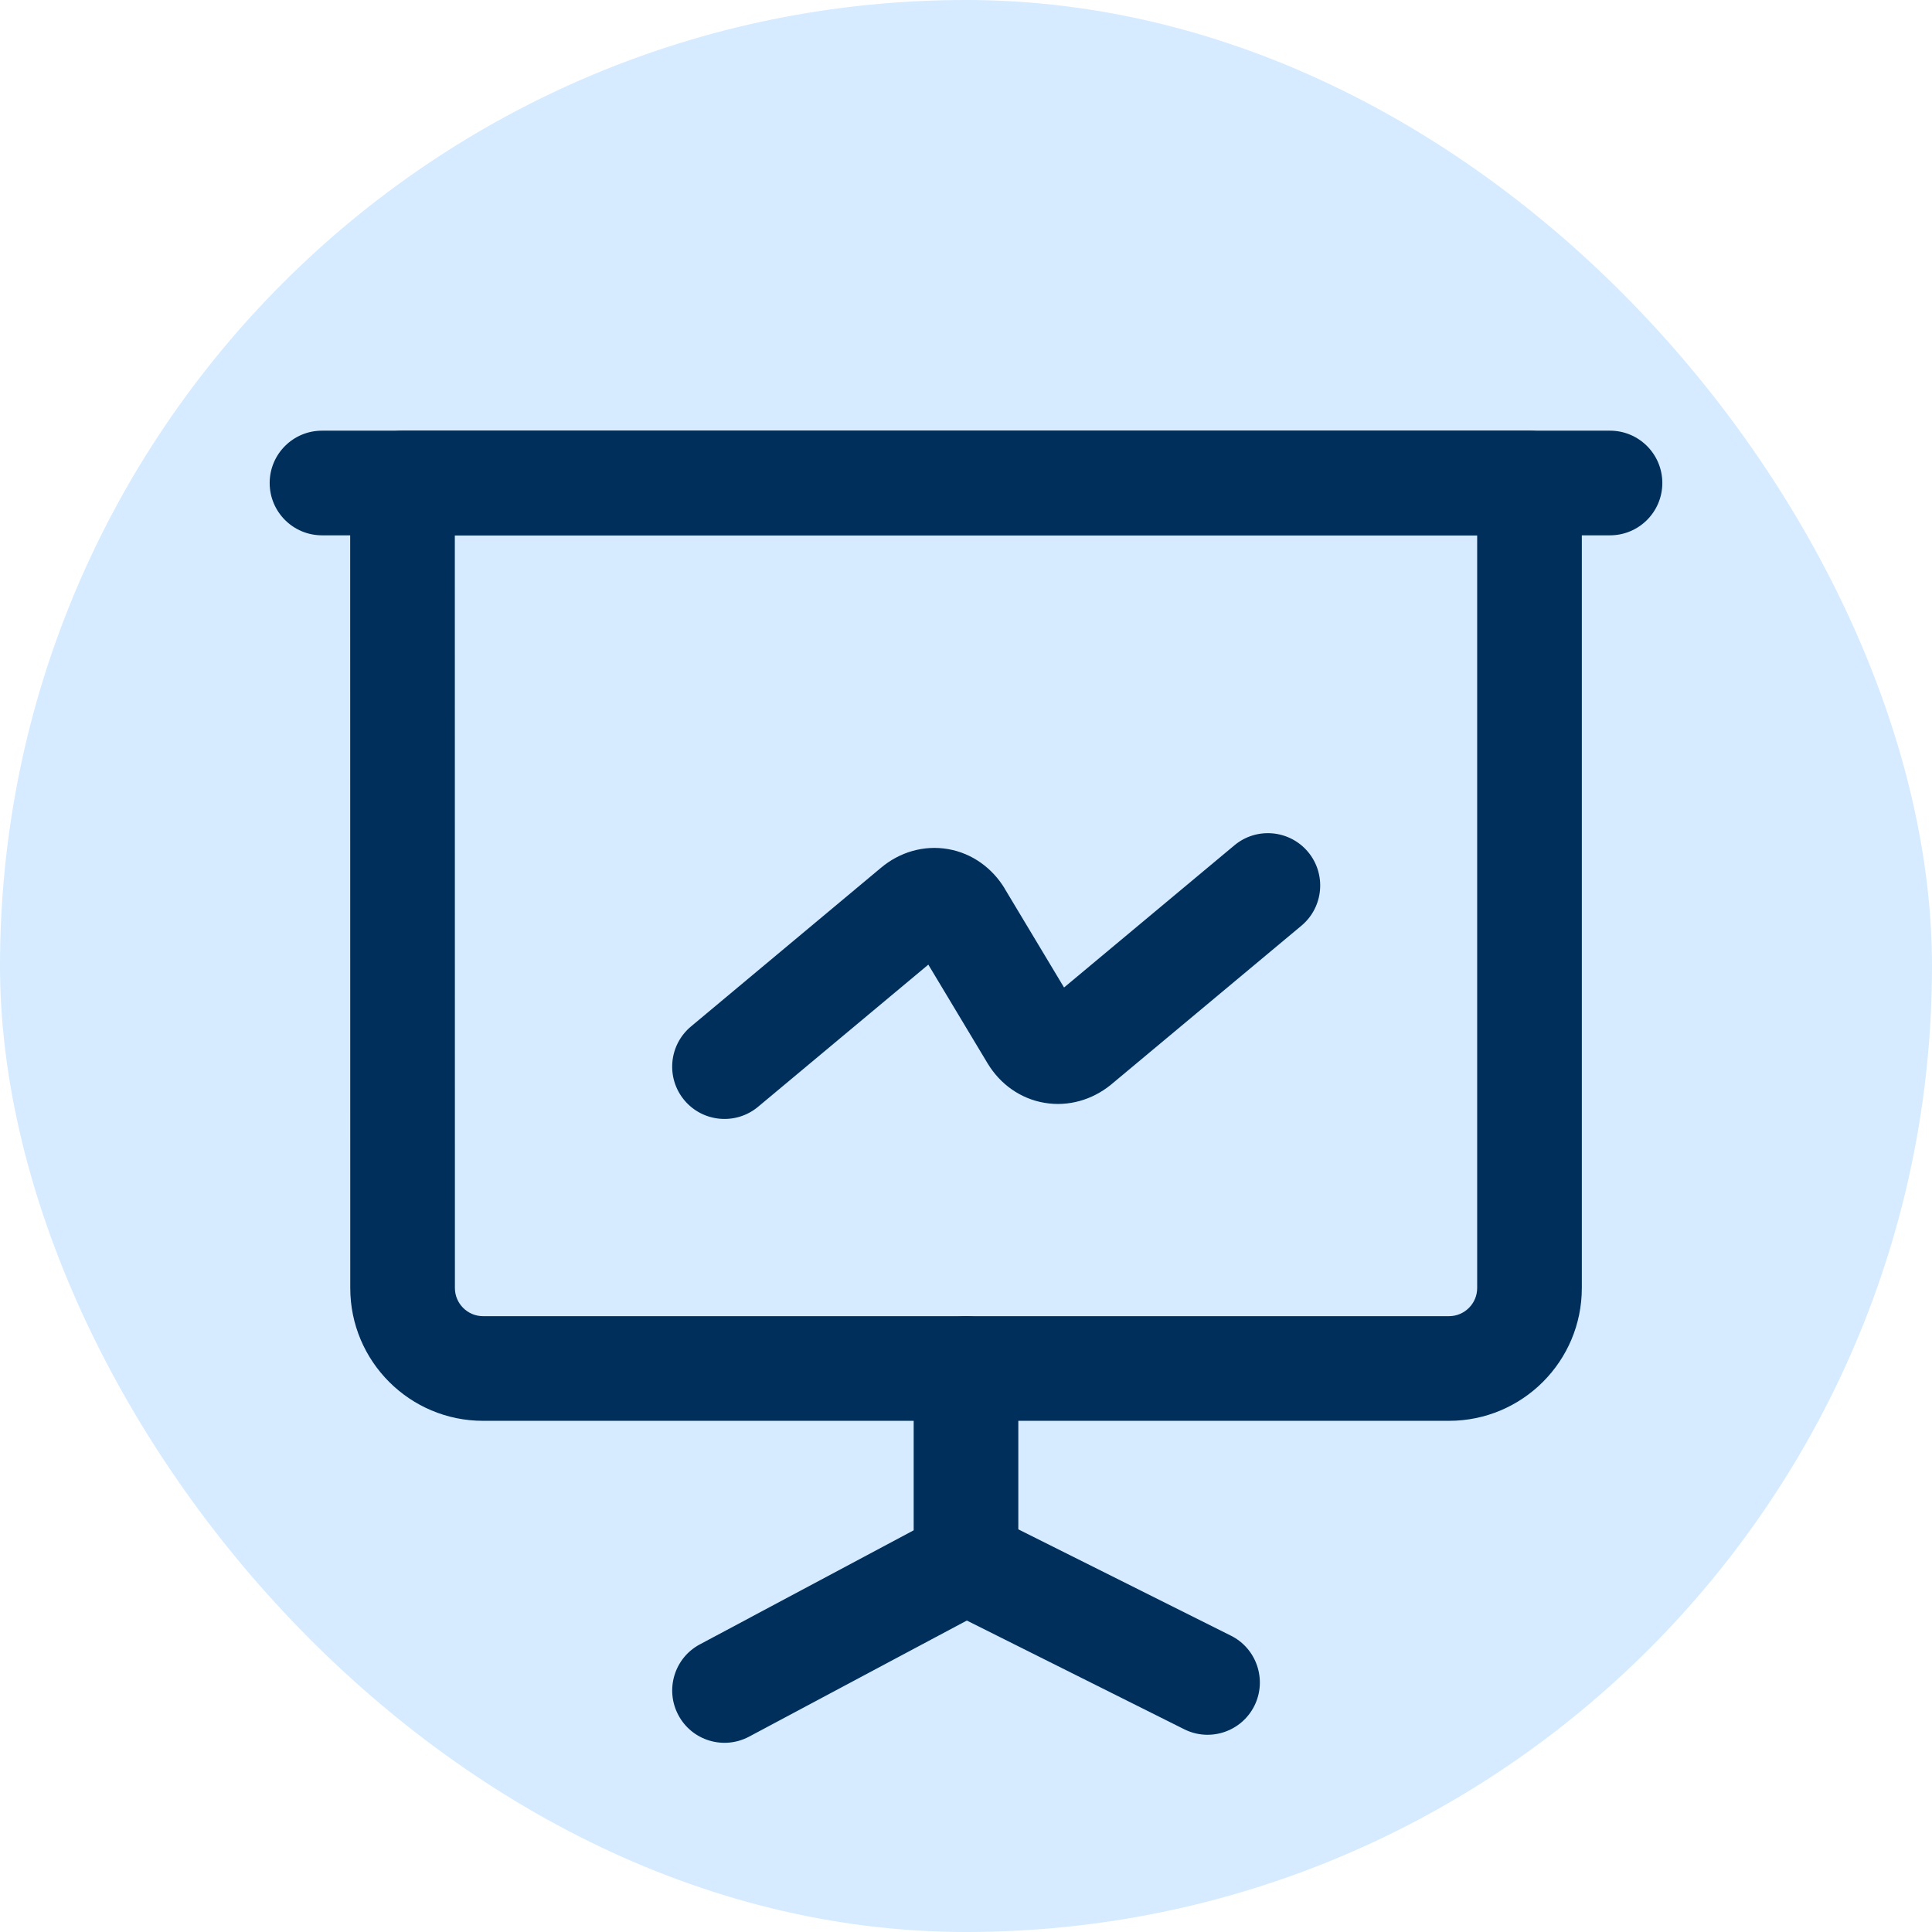 <svg width="24" height="24" viewBox="0 0 24 24" fill="none" xmlns="http://www.w3.org/2000/svg">
<rect width="24" height="24" rx="12" fill="#D6EBFF"/>
<path fill-rule="evenodd" clip-rule="evenodd" d="M4.54 5.54C4.662 5.418 4.828 5.35 5 5.35H19C19.359 5.35 19.65 5.641 19.65 6V16C19.65 16.911 18.911 17.65 18 17.65H6.001C5.09 17.65 4.351 16.911 4.351 16L4.35 6C4.35 5.828 4.419 5.662 4.54 5.54ZM5.65 6.65L5.651 16C5.651 16.193 5.808 16.35 6.001 16.35H18C18.193 16.35 18.35 16.193 18.35 16V6.65H5.65Z" fill="#002F5C"/>
<path fill-rule="evenodd" clip-rule="evenodd" d="M3.35 6C3.35 5.641 3.641 5.35 4 5.35H20C20.359 5.35 20.65 5.641 20.65 6C20.65 6.359 20.359 6.65 20 6.65H4C3.641 6.65 3.35 6.359 3.35 6Z" fill="#002F5C"/>
<path fill-rule="evenodd" clip-rule="evenodd" d="M12 16.35C12.359 16.35 12.65 16.641 12.65 17V18.998L15.291 20.319C15.612 20.479 15.742 20.87 15.582 21.191C15.421 21.512 15.031 21.642 14.71 21.481L12.01 20.131L9.306 21.573C8.989 21.742 8.596 21.623 8.427 21.306C8.258 20.989 8.378 20.595 8.694 20.427L11.35 19.01V17C11.35 16.641 11.641 16.35 12 16.35Z" fill="#002F5C"/>
<path fill-rule="evenodd" clip-rule="evenodd" d="M16.249 10.583C16.479 10.859 16.442 11.269 16.167 11.499L13.794 13.48C13.568 13.661 13.275 13.75 12.977 13.7C12.677 13.65 12.425 13.468 12.27 13.212L12.268 13.209L11.532 11.983L9.417 13.749C9.141 13.979 8.731 13.942 8.501 13.667C8.271 13.391 8.308 12.981 8.584 12.751L10.945 10.779C11.175 10.586 11.475 10.495 11.779 10.548C12.081 10.601 12.329 10.787 12.481 11.038L12.482 11.041L13.218 12.267L15.334 10.501C15.609 10.271 16.019 10.308 16.249 10.583Z" fill="#002F5C"/>
</svg>
